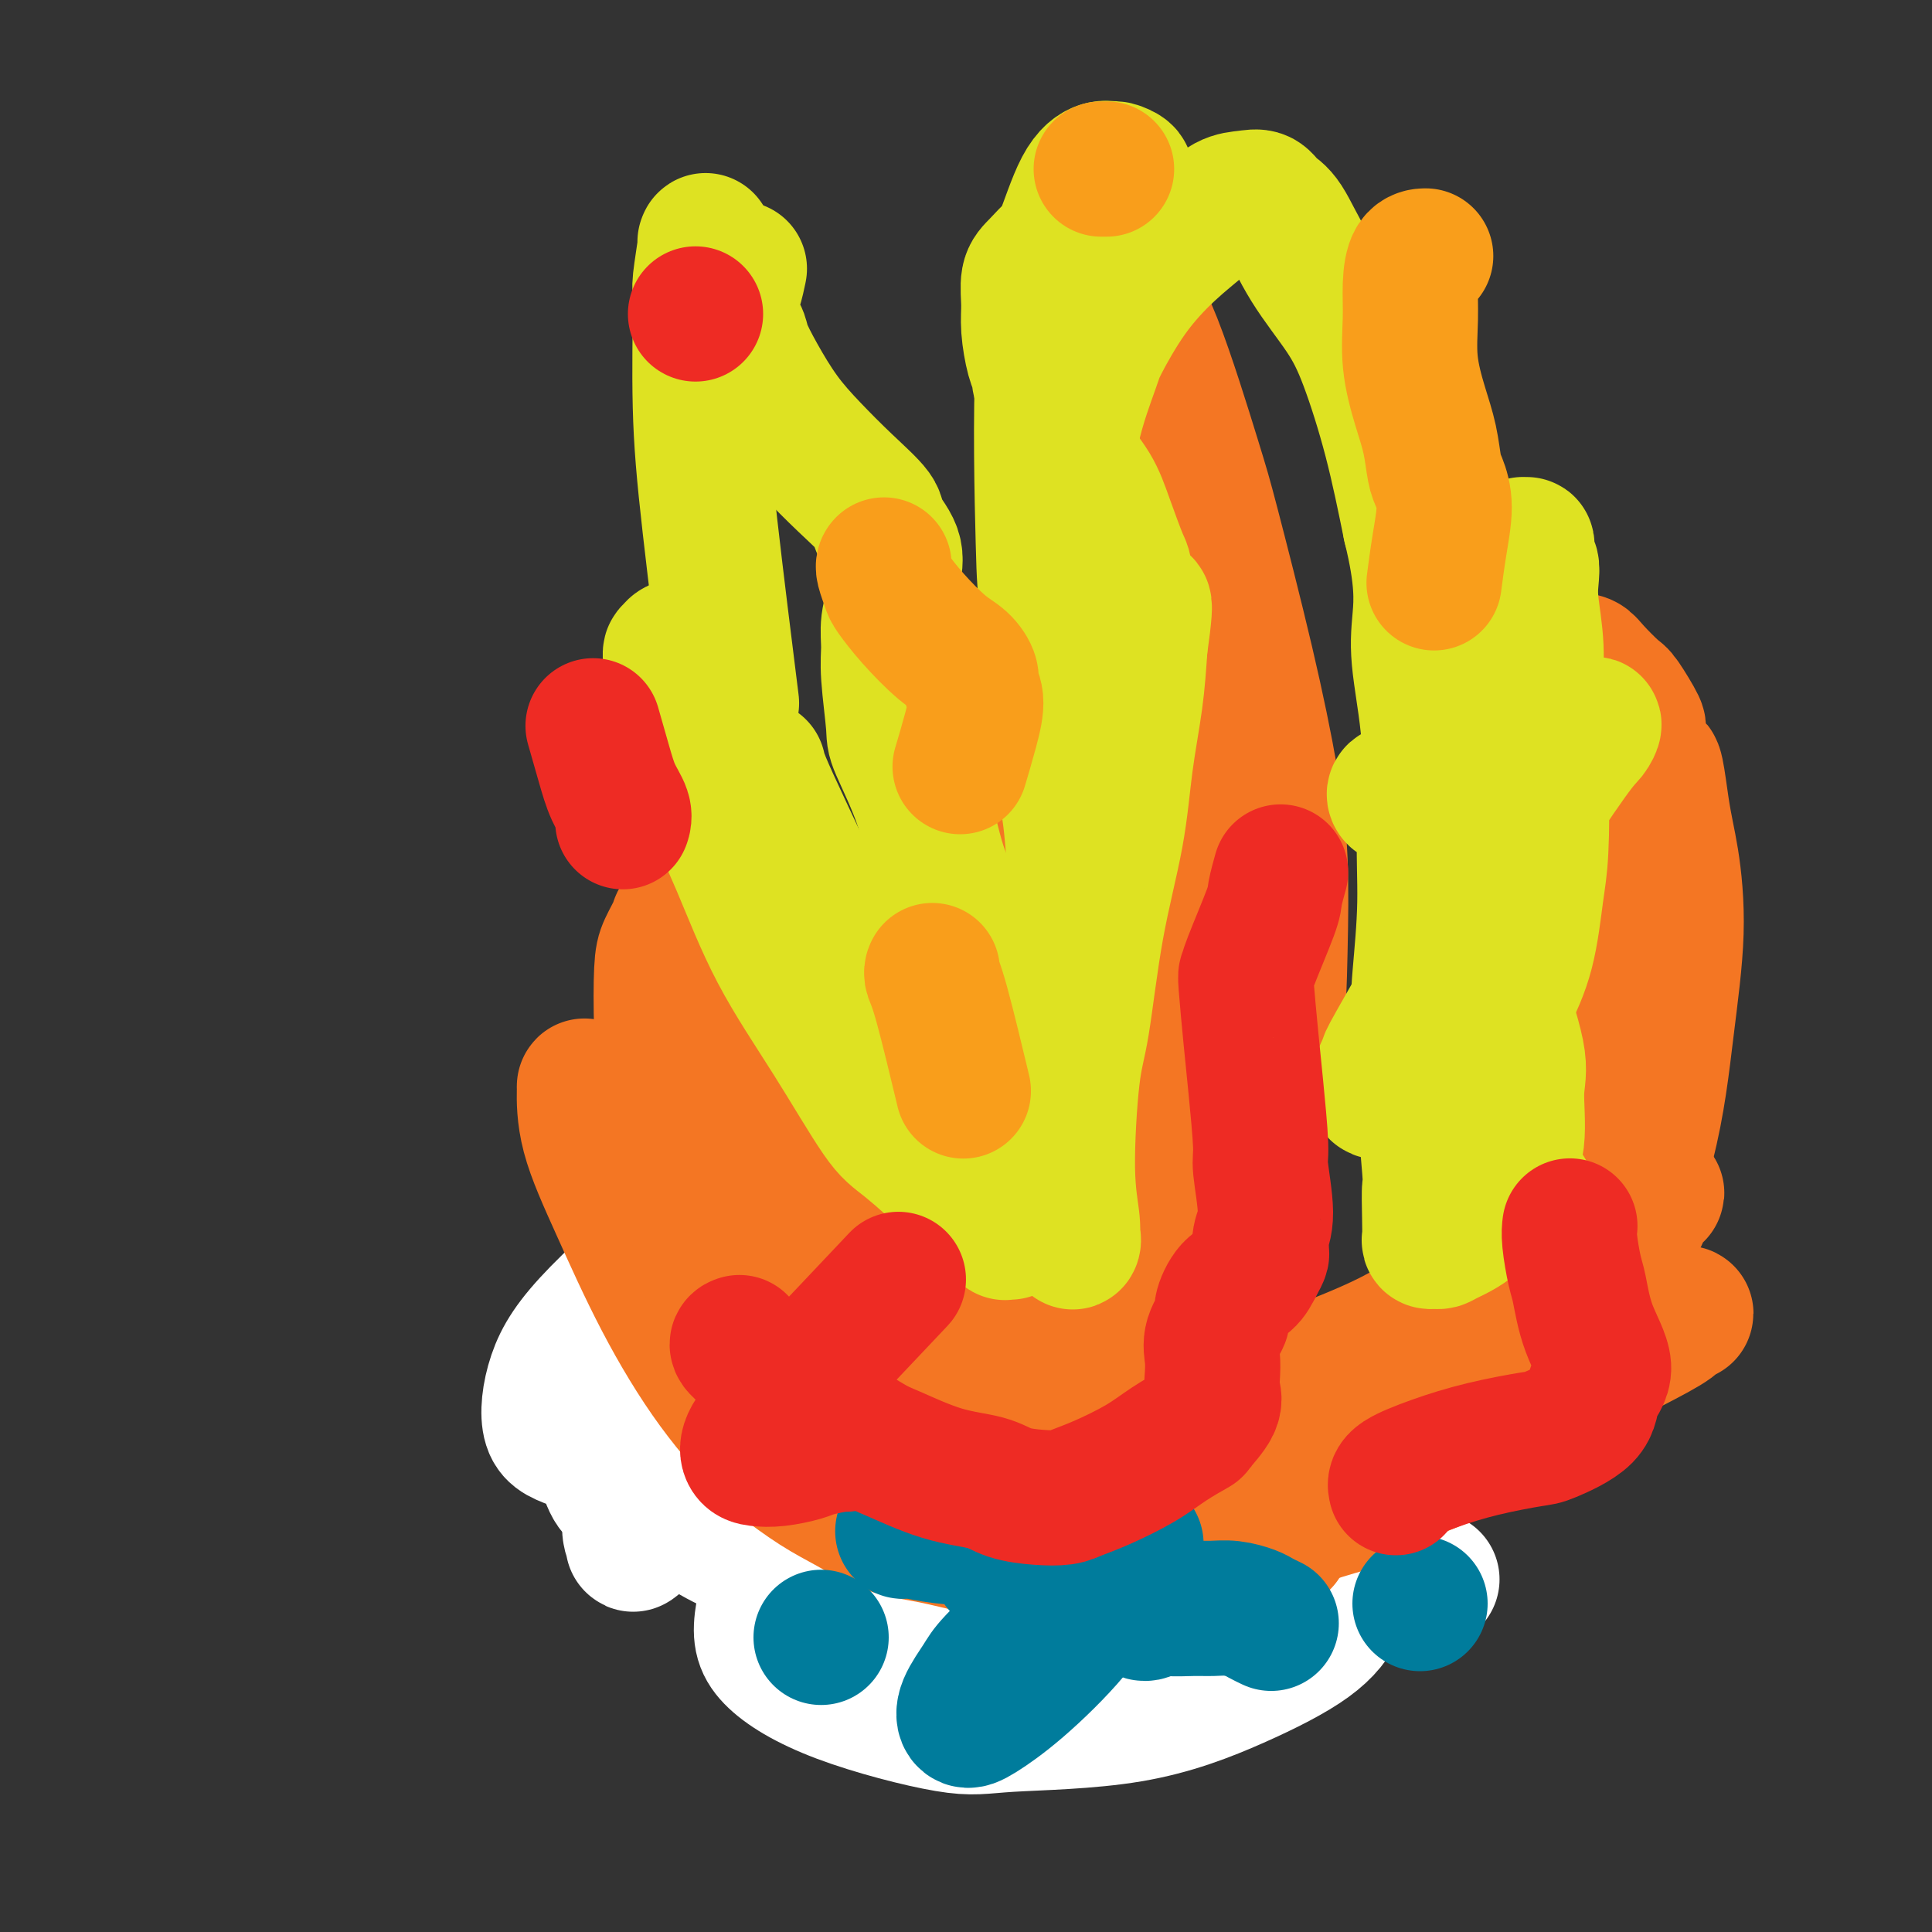<svg viewBox='0 0 400 400' version='1.1' xmlns='http://www.w3.org/2000/svg' xmlns:xlink='http://www.w3.org/1999/xlink'><rect x="0" y="0" width="400" height="400" fill="#333333" stroke="none"/><g fill='none' stroke='#3D5C18' stroke-width='28' stroke-linecap='round' stroke-linejoin='round'><path d='M164,237c0.005,0.002 0.010,0.003 0,0c-0.010,-0.003 -0.033,-0.011 0,0c0.033,0.011 0.124,0.041 0,0c-0.124,-0.041 -0.464,-0.151 -1,0c-0.536,0.151 -1.269,0.565 -2,2c-0.731,1.435 -1.461,3.890 -2,7c-0.539,3.110 -0.887,6.875 -1,11c-0.113,4.125 0.009,8.611 0,11c-0.009,2.389 -0.150,2.680 0,5c0.150,2.320 0.589,6.669 1,10c0.411,3.331 0.793,5.645 2,8c1.207,2.355 3.241,4.752 5,7c1.759,2.248 3.245,4.346 5,6c1.755,1.654 3.780,2.863 6,4c2.220,1.137 4.636,2.202 6,3c1.364,0.798 1.674,1.328 3,2c1.326,0.672 3.666,1.485 6,2c2.334,0.515 4.663,0.730 7,1c2.337,0.270 4.683,0.594 7,1c2.317,0.406 4.605,0.894 7,1c2.395,0.106 4.895,-0.169 7,0c2.105,0.169 3.813,0.781 6,1c2.187,0.219 4.854,0.045 6,0c1.146,-0.045 0.772,0.040 2,0c1.228,-0.040 4.059,-0.203 6,0c1.941,0.203 2.992,0.773 4,1c1.008,0.227 1.971,0.112 3,0c1.029,-0.112 2.123,-0.223 3,0c0.877,0.223 1.536,0.778 2,1c0.464,0.222 0.732,0.111 1,0'/><path d='M253,321c9.415,0.925 2.454,0.237 0,0c-2.454,-0.237 -0.399,-0.022 0,0c0.399,0.022 -0.856,-0.150 -2,0c-1.144,0.150 -2.176,0.621 -4,1c-1.824,0.379 -4.438,0.668 -6,1c-1.562,0.332 -2.071,0.709 -3,1c-0.929,0.291 -2.279,0.495 -7,0c-4.721,-0.495 -12.815,-1.690 -16,-2c-3.185,-0.310 -1.463,0.266 -2,0c-0.537,-0.266 -3.335,-1.374 -5,-2c-1.665,-0.626 -2.198,-0.770 -3,-1c-0.802,-0.230 -1.875,-0.546 -3,-1c-1.125,-0.454 -2.303,-1.045 -3,-1c-0.697,0.045 -0.913,0.727 -1,1c-0.087,0.273 -0.043,0.136 0,0'/></g>
<g fill='none' stroke='#FFFFFF' stroke-width='28' stroke-linecap='round' stroke-linejoin='round'><path d='M199,269c-1.982,1.214 -3.964,2.428 -6,7c-2.036,4.572 -4.127,12.501 -4,21c0.127,8.499 2.473,17.568 5,26c2.527,8.432 5.234,16.226 7,20c1.766,3.774 2.591,3.526 4,4c1.409,0.474 3.403,1.669 7,-1c3.597,-2.669 8.798,-9.201 14,-17c5.202,-7.799 10.407,-16.866 14,-25c3.593,-8.134 5.576,-15.336 6,-23c0.424,-7.664 -0.711,-15.790 -2,-21c-1.289,-5.210 -2.734,-7.505 -4,-9c-1.266,-1.495 -2.354,-2.192 -5,-4c-2.646,-1.808 -6.852,-4.728 -11,-6c-4.148,-1.272 -8.240,-0.898 -15,1c-6.760,1.898 -16.188,5.319 -25,10c-8.812,4.681 -17.008,10.624 -24,18c-6.992,7.376 -12.779,16.187 -16,21c-3.221,4.813 -3.875,5.628 -6,9c-2.125,3.372 -5.723,9.300 -7,13c-1.277,3.700 -0.235,5.171 0,6c0.235,0.829 -0.338,1.015 1,0c1.338,-1.015 4.586,-3.232 10,-8c5.414,-4.768 12.995,-12.087 20,-21c7.005,-8.913 13.434,-19.420 17,-25c3.566,-5.580 4.268,-6.233 7,-11c2.732,-4.767 7.495,-13.648 10,-20c2.505,-6.352 2.753,-10.176 3,-14'/><path d='M199,220c2.013,-6.394 0.544,-5.379 0,-5c-0.544,0.379 -0.165,0.123 -3,0c-2.835,-0.123 -8.885,-0.114 -17,5c-8.115,5.114 -18.297,15.331 -24,21c-5.703,5.669 -6.929,6.789 -11,12c-4.071,5.211 -10.987,14.513 -15,22c-4.013,7.487 -5.122,13.158 -5,19c0.122,5.842 1.476,11.856 3,14c1.524,2.144 3.217,0.418 5,0c1.783,-0.418 3.655,0.472 10,-4c6.345,-4.472 17.164,-14.305 23,-20c5.836,-5.695 6.688,-7.252 11,-13c4.312,-5.748 12.085,-15.686 17,-24c4.915,-8.314 6.973,-15.003 8,-20c1.027,-4.997 1.023,-8.302 1,-10c-0.023,-1.698 -0.066,-1.789 -3,-1c-2.934,0.789 -8.761,2.456 -17,8c-8.239,5.544 -18.890,14.963 -25,20c-6.110,5.037 -7.678,5.693 -13,10c-5.322,4.307 -14.400,12.267 -20,18c-5.600,5.733 -7.724,9.240 -9,13c-1.276,3.760 -1.704,7.775 -1,10c0.704,2.225 2.539,2.662 6,4c3.461,1.338 8.547,3.576 17,4c8.453,0.424 20.273,-0.968 27,-2c6.727,-1.032 8.361,-1.705 15,-6c6.639,-4.295 18.282,-12.212 26,-19c7.718,-6.788 11.512,-12.448 14,-18c2.488,-5.552 3.670,-10.995 4,-15c0.330,-4.005 -0.191,-6.573 -2,-8c-1.809,-1.427 -4.904,-1.714 -8,-2'/><path d='M213,233c-5.175,0.335 -14.112,2.172 -20,4c-5.888,1.828 -8.725,3.646 -15,8c-6.275,4.354 -15.987,11.242 -23,18c-7.013,6.758 -11.329,13.385 -14,20c-2.671,6.615 -3.699,13.217 -4,18c-0.301,4.783 0.125,7.747 3,11c2.875,3.253 8.200,6.796 14,9c5.800,2.204 12.075,3.070 21,3c8.925,-0.070 20.499,-1.075 27,-2c6.501,-0.925 7.929,-1.769 14,-4c6.071,-2.231 16.784,-5.849 24,-10c7.216,-4.151 10.934,-8.833 14,-13c3.066,-4.167 5.479,-7.817 6,-10c0.521,-2.183 -0.849,-2.900 -2,-4c-1.151,-1.100 -2.081,-2.583 -9,-2c-6.919,0.583 -19.826,3.231 -27,5c-7.174,1.769 -8.613,2.658 -15,6c-6.387,3.342 -17.721,9.136 -26,14c-8.279,4.864 -13.503,8.796 -17,14c-3.497,5.204 -5.267,11.678 -6,16c-0.733,4.322 -0.430,6.490 2,9c2.430,2.510 6.985,5.360 14,8c7.015,2.640 16.490,5.069 22,6c5.510,0.931 7.056,0.365 13,0c5.944,-0.365 16.287,-0.529 25,-2c8.713,-1.471 15.797,-4.250 22,-7c6.203,-2.750 11.524,-5.472 15,-8c3.476,-2.528 5.107,-4.863 6,-7c0.893,-2.137 1.048,-4.075 -1,-6c-2.048,-1.925 -6.299,-3.836 -10,-5c-3.701,-1.164 -6.850,-1.582 -10,-2'/><path d='M256,320c-7.011,-1.922 -14.540,-3.227 -22,-4c-7.460,-0.773 -14.853,-1.014 -21,-1c-6.147,0.014 -11.050,0.282 -15,1c-3.950,0.718 -6.948,1.886 -9,3c-2.052,1.114 -3.158,2.176 -4,3c-0.842,0.824 -1.421,1.412 -1,2c0.421,0.588 1.844,1.177 3,2c1.156,0.823 2.047,1.881 15,2c12.953,0.119 37.967,-0.700 51,-1c13.033,-0.300 14.086,-0.081 20,0c5.914,0.081 16.690,0.023 21,0c4.310,-0.023 2.155,-0.012 0,0'/></g>
<g fill='none' stroke='#F47623' stroke-width='28' stroke-linecap='round' stroke-linejoin='round'><path d='M121,225c0.001,-0.019 0.002,-0.038 0,0c-0.002,0.038 -0.007,0.132 0,0c0.007,-0.132 0.026,-0.491 0,1c-0.026,1.491 -0.099,4.833 1,9c1.099,4.167 3.368,9.158 6,15c2.632,5.842 5.626,12.534 9,19c3.374,6.466 7.127,12.707 11,18c3.873,5.293 7.866,9.638 10,12c2.134,2.362 2.408,2.740 4,4c1.592,1.260 4.503,3.403 7,5c2.497,1.597 4.580,2.648 7,4c2.420,1.352 5.179,3.003 8,4c2.821,0.997 5.706,1.339 9,2c3.294,0.661 6.996,1.641 9,2c2.004,0.359 2.308,0.096 4,0c1.692,-0.096 4.772,-0.026 7,0c2.228,0.026 3.605,0.007 5,0c1.395,-0.007 2.809,-0.002 4,0c1.191,0.002 2.159,0.001 3,0c0.841,-0.001 1.554,-0.002 2,0c0.446,0.002 0.626,0.008 1,0c0.374,-0.008 0.943,-0.030 1,0c0.057,0.030 -0.399,0.113 -1,0c-0.601,-0.113 -1.347,-0.422 -3,-1c-1.653,-0.578 -4.214,-1.425 -6,-2c-1.786,-0.575 -2.796,-0.879 -5,-2c-2.204,-1.121 -5.602,-3.061 -9,-5'/><path d='M205,310c-5.274,-2.819 -6.960,-4.867 -10,-7c-3.040,-2.133 -7.433,-4.350 -11,-7c-3.567,-2.650 -6.308,-5.734 -9,-9c-2.692,-3.266 -5.334,-6.715 -8,-10c-2.666,-3.285 -5.357,-6.406 -7,-8c-1.643,-1.594 -2.237,-1.659 -4,-3c-1.763,-1.341 -4.696,-3.956 -7,-6c-2.304,-2.044 -3.979,-3.517 -5,-4c-1.021,-0.483 -1.388,0.024 -2,0c-0.612,-0.024 -1.470,-0.579 -1,0c0.470,0.579 2.267,2.290 4,4c1.733,1.710 3.402,3.417 6,6c2.598,2.583 6.127,6.040 10,10c3.873,3.960 8.091,8.421 12,12c3.909,3.579 7.509,6.276 12,9c4.491,2.724 9.872,5.476 15,8c5.128,2.524 10.002,4.819 13,6c2.998,1.181 4.118,1.247 7,2c2.882,0.753 7.525,2.193 12,3c4.475,0.807 8.781,0.980 13,1c4.219,0.020 8.351,-0.114 11,0c2.649,0.114 3.816,0.475 6,0c2.184,-0.475 5.385,-1.787 9,-3c3.615,-1.213 7.643,-2.329 10,-3c2.357,-0.671 3.043,-0.898 5,-2c1.957,-1.102 5.184,-3.079 8,-5c2.816,-1.921 5.220,-3.786 8,-6c2.780,-2.214 5.937,-4.775 9,-8c3.063,-3.225 6.031,-7.112 9,-11'/><path d='M320,279c6.498,-6.451 5.742,-7.580 7,-10c1.258,-2.420 4.528,-6.131 6,-8c1.472,-1.869 1.144,-1.896 2,-3c0.856,-1.104 2.894,-3.287 4,-5c1.106,-1.713 1.279,-2.958 2,-4c0.721,-1.042 1.990,-1.882 2,-2c0.010,-0.118 -1.239,0.486 -2,1c-0.761,0.514 -1.035,0.938 -3,2c-1.965,1.062 -5.621,2.764 -10,5c-4.379,2.236 -9.481,5.008 -15,8c-5.519,2.992 -11.457,6.205 -17,10c-5.543,3.795 -10.693,8.172 -16,12c-5.307,3.828 -10.772,7.107 -16,10c-5.228,2.893 -10.221,5.399 -13,7c-2.779,1.601 -3.346,2.298 -6,3c-2.654,0.702 -7.397,1.410 -11,2c-3.603,0.590 -6.067,1.060 -9,1c-2.933,-0.060 -6.335,-0.652 -8,-1c-1.665,-0.348 -1.591,-0.453 -3,-1c-1.409,-0.547 -4.299,-1.536 -6,-2c-1.701,-0.464 -2.214,-0.402 -4,-1c-1.786,-0.598 -4.847,-1.855 -7,-3c-2.153,-1.145 -3.399,-2.176 -5,-3c-1.601,-0.824 -3.556,-1.441 -5,-2c-1.444,-0.559 -2.376,-1.061 -3,-1c-0.624,0.061 -0.941,0.687 -1,1c-0.059,0.313 0.138,0.315 2,1c1.862,0.685 5.389,2.053 8,3c2.611,0.947 4.305,1.474 6,2'/><path d='M199,301c4.629,1.793 8.702,2.776 14,4c5.298,1.224 11.822,2.690 18,4c6.178,1.310 12.011,2.465 18,3c5.989,0.535 12.136,0.451 17,0c4.864,-0.451 8.445,-1.268 14,-3c5.555,-1.732 13.083,-4.378 17,-6c3.917,-1.622 4.224,-2.218 7,-4c2.776,-1.782 8.023,-4.748 12,-7c3.977,-2.252 6.685,-3.791 10,-6c3.315,-2.209 7.236,-5.089 10,-7c2.764,-1.911 4.369,-2.853 6,-4c1.631,-1.147 3.286,-2.499 4,-3c0.714,-0.501 0.487,-0.151 1,0c0.513,0.151 1.767,0.102 2,0c0.233,-0.102 -0.553,-0.259 -1,0c-0.447,0.259 -0.554,0.932 -2,2c-1.446,1.068 -4.232,2.531 -9,5c-4.768,2.469 -11.519,5.945 -15,8c-3.481,2.055 -3.691,2.688 -7,4c-3.309,1.312 -9.717,3.304 -15,5c-5.283,1.696 -9.441,3.096 -14,4c-4.559,0.904 -9.518,1.311 -14,2c-4.482,0.689 -8.487,1.660 -12,2c-3.513,0.340 -6.535,0.050 -11,0c-4.465,-0.050 -10.373,0.141 -14,0c-3.627,-0.141 -4.975,-0.615 -7,-1c-2.025,-0.385 -4.728,-0.680 -7,-1c-2.272,-0.320 -4.112,-0.663 -6,-1c-1.888,-0.337 -3.825,-0.668 -5,-1c-1.175,-0.332 -1.587,-0.666 -2,-1'/><path d='M208,299c-4.574,-0.845 -2.509,-0.458 -2,-1c0.509,-0.542 -0.536,-2.014 -1,-3c-0.464,-0.986 -0.345,-1.487 0,-3c0.345,-1.513 0.915,-4.036 2,-8c1.085,-3.964 2.683,-9.367 3,-11c0.317,-1.633 -0.648,0.504 2,-6c2.648,-6.504 8.909,-21.648 12,-31c3.091,-9.352 3.010,-12.911 4,-17c0.990,-4.089 3.050,-8.708 4,-13c0.950,-4.292 0.791,-8.258 1,-12c0.209,-3.742 0.785,-7.260 1,-9c0.215,-1.740 0.069,-1.700 0,-4c-0.069,-2.300 -0.060,-6.938 0,-9c0.060,-2.062 0.172,-1.549 0,-2c-0.172,-0.451 -0.628,-1.868 -1,-3c-0.372,-1.132 -0.659,-1.980 -1,-3c-0.341,-1.020 -0.735,-2.213 -1,-4c-0.265,-1.787 -0.400,-4.168 -1,-7c-0.600,-2.832 -1.664,-6.115 -2,-8c-0.336,-1.885 0.057,-2.373 0,-4c-0.057,-1.627 -0.562,-4.394 -1,-7c-0.438,-2.606 -0.808,-5.050 -1,-7c-0.192,-1.950 -0.206,-3.405 0,-5c0.206,-1.595 0.633,-3.331 1,-5c0.367,-1.669 0.673,-3.273 1,-4c0.327,-0.727 0.676,-0.579 1,-1c0.324,-0.421 0.623,-1.412 1,-2c0.377,-0.588 0.832,-0.774 1,-1c0.168,-0.226 0.048,-0.493 0,1c-0.048,1.493 -0.024,4.747 0,8'/><path d='M231,118c-0.198,5.087 -1.191,13.804 -3,23c-1.809,9.196 -4.432,18.871 -6,24c-1.568,5.129 -2.079,5.713 -3,10c-0.921,4.287 -2.251,12.277 -3,19c-0.749,6.723 -0.917,12.180 -1,16c-0.083,3.820 -0.080,6.003 0,9c0.080,2.997 0.236,6.807 2,14c1.764,7.193 5.136,17.767 7,23c1.864,5.233 2.219,5.124 4,8c1.781,2.876 4.989,8.738 7,12c2.011,3.262 2.827,3.925 4,6c1.173,2.075 2.703,5.561 4,8c1.297,2.439 2.359,3.831 3,5c0.641,1.169 0.860,2.116 1,3c0.140,0.884 0.201,1.707 0,2c-0.201,0.293 -0.665,0.056 -1,0c-0.335,-0.056 -0.541,0.068 -1,0c-0.459,-0.068 -1.169,-0.330 -3,-2c-1.831,-1.670 -4.782,-4.750 -7,-9c-2.218,-4.250 -3.704,-9.671 -5,-17c-1.296,-7.329 -2.404,-16.564 -3,-26c-0.596,-9.436 -0.682,-19.071 -1,-29c-0.318,-9.929 -0.870,-20.153 -1,-26c-0.130,-5.847 0.160,-7.319 0,-12c-0.160,-4.681 -0.772,-12.572 -1,-19c-0.228,-6.428 -0.071,-11.392 0,-16c0.071,-4.608 0.058,-8.859 0,-13c-0.058,-4.141 -0.160,-8.172 0,-11c0.160,-2.828 0.581,-4.454 1,-6c0.419,-1.546 0.834,-3.013 1,-4c0.166,-0.987 0.083,-1.493 0,-2'/><path d='M226,108c-0.142,-22.249 0.003,-8.871 0,-5c-0.003,3.871 -0.156,-1.765 0,-5c0.156,-3.235 0.620,-4.069 1,-7c0.380,-2.931 0.676,-7.960 1,-12c0.324,-4.040 0.674,-7.090 1,-10c0.326,-2.910 0.627,-5.681 1,-7c0.373,-1.319 0.819,-1.185 1,-2c0.181,-0.815 0.097,-2.578 0,-3c-0.097,-0.422 -0.206,0.497 0,1c0.206,0.503 0.729,0.590 2,2c1.271,1.410 3.292,4.142 6,11c2.708,6.858 6.102,17.844 8,24c1.898,6.156 2.299,7.484 4,14c1.701,6.516 4.703,18.219 7,28c2.297,9.781 3.889,17.640 5,24c1.111,6.360 1.742,11.222 2,17c0.258,5.778 0.145,12.471 0,19c-0.145,6.529 -0.322,12.895 -1,19c-0.678,6.105 -1.859,11.948 -3,17c-1.141,5.052 -2.244,9.312 -3,12c-0.756,2.688 -1.167,3.804 -2,6c-0.833,2.196 -2.089,5.473 -3,9c-0.911,3.527 -1.478,7.306 -2,10c-0.522,2.694 -0.999,4.305 -1,7c-0.001,2.695 0.474,6.475 1,10c0.526,3.525 1.104,6.793 2,10c0.896,3.207 2.110,6.351 3,8c0.890,1.649 1.455,1.803 2,3c0.545,1.197 1.070,3.438 2,5c0.930,1.562 2.266,2.446 3,3c0.734,0.554 0.867,0.777 1,1'/><path d='M264,317c2.042,3.429 1.648,2.002 1,1c-0.648,-1.002 -1.549,-1.579 -2,-2c-0.451,-0.421 -0.450,-0.684 -2,-2c-1.550,-1.316 -4.650,-3.684 -8,-8c-3.350,-4.316 -6.951,-10.581 -10,-16c-3.049,-5.419 -5.545,-9.992 -8,-21c-2.455,-11.008 -4.868,-28.450 -6,-37c-1.132,-8.550 -0.983,-8.207 0,-14c0.983,-5.793 2.799,-17.724 4,-24c1.201,-6.276 1.789,-6.899 3,-11c1.211,-4.101 3.047,-11.680 5,-17c1.953,-5.320 4.022,-8.383 6,-12c1.978,-3.617 3.865,-7.790 5,-11c1.135,-3.210 1.519,-5.459 2,-7c0.481,-1.541 1.059,-2.375 1,-3c-0.059,-0.625 -0.756,-1.043 -1,-1c-0.244,0.043 -0.037,0.545 0,1c0.037,0.455 -0.096,0.863 -1,3c-0.904,2.137 -2.579,6.003 -4,11c-1.421,4.997 -2.589,11.124 -4,19c-1.411,7.876 -3.063,17.502 -4,27c-0.937,9.498 -1.157,18.870 -2,29c-0.843,10.130 -2.310,21.020 -3,27c-0.690,5.980 -0.605,7.050 -1,11c-0.395,3.950 -1.271,10.782 -2,16c-0.729,5.218 -1.311,8.824 -3,12c-1.689,3.176 -4.484,5.924 -6,7c-1.516,1.076 -1.754,0.482 -3,1c-1.246,0.518 -3.499,2.148 -6,3c-2.501,0.852 -5.251,0.926 -8,1'/><path d='M207,300c-3.296,0.743 -3.036,0.100 -5,0c-1.964,-0.100 -6.151,0.343 -10,0c-3.849,-0.343 -7.358,-1.474 -11,-3c-3.642,-1.526 -7.416,-3.449 -11,-6c-3.584,-2.551 -6.976,-5.730 -10,-10c-3.024,-4.270 -5.678,-9.632 -8,-14c-2.322,-4.368 -4.310,-7.742 -6,-12c-1.690,-4.258 -3.080,-9.401 -4,-12c-0.920,-2.599 -1.368,-2.654 -2,-5c-0.632,-2.346 -1.448,-6.982 -2,-10c-0.552,-3.018 -0.841,-4.419 -1,-6c-0.159,-1.581 -0.188,-3.344 0,-4c0.188,-0.656 0.595,-0.206 1,0c0.405,0.206 0.810,0.168 1,0c0.190,-0.168 0.164,-0.467 2,0c1.836,0.467 5.533,1.700 10,4c4.467,2.300 9.704,5.669 15,9c5.296,3.331 10.651,6.625 16,10c5.349,3.375 10.691,6.832 15,10c4.309,3.168 7.585,6.047 10,9c2.415,2.953 3.967,5.979 5,8c1.033,2.021 1.545,3.037 2,5c0.455,1.963 0.853,4.871 1,8c0.147,3.129 0.044,6.477 0,10c-0.044,3.523 -0.029,7.220 0,10c0.029,2.780 0.071,4.644 0,7c-0.071,2.356 -0.254,5.206 0,7c0.254,1.794 0.944,2.532 1,3c0.056,0.468 -0.523,0.664 0,1c0.523,0.336 2.150,0.810 4,1c1.850,0.190 3.925,0.095 6,0'/><path d='M226,320c2.971,0.633 4.897,-0.286 7,-1c2.103,-0.714 4.383,-1.224 6,-2c1.617,-0.776 2.570,-1.818 3,-3c0.430,-1.182 0.336,-2.505 0,-4c-0.336,-1.495 -0.915,-3.160 -1,-4c-0.085,-0.840 0.324,-0.853 -1,-2c-1.324,-1.147 -4.380,-3.429 -7,-5c-2.620,-1.571 -4.805,-2.431 -7,-3c-2.195,-0.569 -4.399,-0.846 -6,-1c-1.601,-0.154 -2.598,-0.183 -3,0c-0.402,0.183 -0.207,0.579 0,1c0.207,0.421 0.428,0.867 1,1c0.572,0.133 1.496,-0.046 4,0c2.504,0.046 6.587,0.316 13,-1c6.413,-1.316 15.154,-4.217 23,-7c7.846,-2.783 14.795,-5.447 21,-8c6.205,-2.553 11.666,-4.993 19,-10c7.334,-5.007 16.539,-12.579 21,-17c4.461,-4.421 4.176,-5.691 5,-7c0.824,-1.309 2.757,-2.658 5,-7c2.243,-4.342 4.797,-11.677 7,-18c2.203,-6.323 4.054,-11.632 5,-17c0.946,-5.368 0.985,-10.794 1,-16c0.015,-5.206 0.005,-10.194 0,-14c-0.005,-3.806 -0.006,-6.432 0,-8c0.006,-1.568 0.018,-2.078 0,-3c-0.018,-0.922 -0.067,-2.258 0,-3c0.067,-0.742 0.249,-0.892 0,-1c-0.249,-0.108 -0.928,-0.174 -1,0c-0.072,0.174 0.464,0.587 1,1'/><path d='M342,161c0.509,-5.937 1.281,1.220 2,6c0.719,4.780 1.385,7.184 2,11c0.615,3.816 1.178,9.043 1,15c-0.178,5.957 -1.098,12.643 -2,20c-0.902,7.357 -1.785,15.384 -4,24c-2.215,8.616 -5.763,17.822 -8,23c-2.237,5.178 -3.165,6.329 -5,10c-1.835,3.671 -4.578,9.861 -7,14c-2.422,4.139 -4.524,6.227 -6,7c-1.476,0.773 -2.328,0.229 -3,0c-0.672,-0.229 -1.166,-0.145 -1,-3c0.166,-2.855 0.992,-8.649 3,-17c2.008,-8.351 5.199,-19.258 7,-25c1.801,-5.742 2.211,-6.317 4,-12c1.789,-5.683 4.958,-16.473 7,-25c2.042,-8.527 2.956,-14.792 4,-21c1.044,-6.208 2.217,-12.361 3,-17c0.783,-4.639 1.176,-7.765 1,-11c-0.176,-3.235 -0.922,-6.579 -1,-8c-0.078,-1.421 0.513,-0.920 0,-2c-0.513,-1.080 -2.130,-3.741 -3,-5c-0.870,-1.259 -0.993,-1.117 -2,-2c-1.007,-0.883 -2.899,-2.791 -4,-4c-1.101,-1.209 -1.413,-1.720 -2,-2c-0.587,-0.280 -1.450,-0.329 -2,0c-0.550,0.329 -0.788,1.036 -1,2c-0.212,0.964 -0.397,2.186 0,7c0.397,4.814 1.376,13.219 2,18c0.624,4.781 0.893,5.937 2,11c1.107,5.063 3.054,14.031 5,23'/><path d='M334,198c1.601,11.837 1.103,15.429 1,19c-0.103,3.571 0.189,7.120 0,11c-0.189,3.880 -0.860,8.092 -3,13c-2.140,4.908 -5.750,10.511 -10,17c-4.250,6.489 -9.140,13.864 -12,18c-2.860,4.136 -3.691,5.034 -7,8c-3.309,2.966 -9.094,8.000 -14,12c-4.906,4.000 -8.931,6.966 -13,9c-4.069,2.034 -8.183,3.137 -12,4c-3.817,0.863 -7.339,1.486 -10,2c-2.661,0.514 -4.462,0.919 -6,1c-1.538,0.081 -2.812,-0.163 -6,-1c-3.188,-0.837 -8.290,-2.266 -11,-3c-2.710,-0.734 -3.029,-0.772 -6,-2c-2.971,-1.228 -8.594,-3.647 -14,-6c-5.406,-2.353 -10.595,-4.641 -16,-7c-5.405,-2.359 -11.027,-4.791 -16,-8c-4.973,-3.209 -9.296,-7.196 -13,-10c-3.704,-2.804 -6.789,-4.427 -10,-7c-3.211,-2.573 -6.549,-6.097 -8,-8c-1.451,-1.903 -1.016,-2.186 -2,-4c-0.984,-1.814 -3.386,-5.159 -5,-10c-1.614,-4.841 -2.439,-11.178 -3,-17c-0.561,-5.822 -0.858,-11.130 -1,-16c-0.142,-4.870 -0.130,-9.304 0,-12c0.130,-2.696 0.377,-3.654 1,-5c0.623,-1.346 1.623,-3.079 2,-4c0.377,-0.921 0.132,-1.030 1,-2c0.868,-0.970 2.849,-2.800 4,-4c1.151,-1.200 1.472,-1.772 2,-3c0.528,-1.228 1.264,-3.114 2,-5'/><path d='M149,178c2.117,-4.597 1.409,-4.591 1,-5c-0.409,-0.409 -0.518,-1.234 -1,-3c-0.482,-1.766 -1.338,-4.474 -2,-6c-0.662,-1.526 -1.131,-1.870 -2,-3c-0.869,-1.130 -2.139,-3.048 -3,-5c-0.861,-1.952 -1.312,-3.940 -2,-5c-0.688,-1.060 -1.611,-1.193 -2,-2c-0.389,-0.807 -0.244,-2.288 0,-3c0.244,-0.712 0.586,-0.654 1,0c0.414,0.654 0.899,1.906 2,6c1.101,4.094 2.817,11.032 4,18c1.183,6.968 1.834,13.966 3,22c1.166,8.034 2.848,17.103 4,22c1.152,4.897 1.775,5.622 3,10c1.225,4.378 3.053,12.410 5,19c1.947,6.590 4.015,11.738 7,17c2.985,5.262 6.889,10.640 10,15c3.111,4.360 5.430,7.703 8,10c2.570,2.297 5.393,3.547 8,4c2.607,0.453 5.000,0.110 6,0c1.000,-0.110 0.608,0.012 1,0c0.392,-0.012 1.569,-0.158 2,0c0.431,0.158 0.116,0.619 0,1c-0.116,0.381 -0.033,0.680 0,1c0.033,0.320 0.017,0.660 0,1'/><path d='M202,292c0.000,0.500 0.000,0.250 0,0'/></g>
<g fill='none' stroke='#DEE222' stroke-width='28' stroke-linecap='round' stroke-linejoin='round'><path d='M157,159c0.001,0.003 0.001,0.006 0,0c-0.001,-0.006 -0.004,-0.020 0,0c0.004,0.020 0.014,0.073 0,0c-0.014,-0.073 -0.052,-0.274 0,0c0.052,0.274 0.195,1.022 1,3c0.805,1.978 2.272,5.186 5,11c2.728,5.814 6.718,14.233 9,19c2.282,4.767 2.856,5.882 5,10c2.144,4.118 5.858,11.238 9,17c3.142,5.762 5.711,10.164 8,14c2.289,3.836 4.297,7.105 6,10c1.703,2.895 3.101,5.417 4,7c0.899,1.583 1.299,2.229 2,3c0.701,0.771 1.704,1.668 2,2c0.296,0.332 -0.114,0.099 0,0c0.114,-0.099 0.753,-0.065 1,0c0.247,0.065 0.103,0.162 0,0c-0.103,-0.162 -0.165,-0.582 -1,-1c-0.835,-0.418 -2.445,-0.834 -4,-2c-1.555,-1.166 -3.057,-3.083 -6,-6c-2.943,-2.917 -7.327,-6.836 -10,-9c-2.673,-2.164 -3.634,-2.575 -6,-6c-2.366,-3.425 -6.135,-9.865 -10,-16c-3.865,-6.135 -7.824,-11.966 -11,-18c-3.176,-6.034 -5.569,-12.272 -8,-18c-2.431,-5.728 -4.900,-10.946 -7,-15c-2.100,-4.054 -3.831,-6.942 -5,-10c-1.169,-3.058 -1.776,-6.285 -2,-8c-0.224,-1.715 -0.064,-1.919 0,-3c0.064,-1.081 0.032,-3.041 0,-5'/><path d='M139,138c-0.350,-3.095 -0.224,-2.831 0,-3c0.224,-0.169 0.548,-0.771 1,-1c0.452,-0.229 1.033,-0.086 1,0c-0.033,0.086 -0.681,0.116 0,1c0.681,0.884 2.692,2.624 4,4c1.308,1.376 1.912,2.388 3,5c1.088,2.612 2.659,6.825 6,17c3.341,10.175 8.452,26.313 11,34c2.548,7.687 2.533,6.922 4,10c1.467,3.078 4.416,9.999 7,15c2.584,5.001 4.801,8.083 8,11c3.199,2.917 7.378,5.668 10,7c2.622,1.332 3.688,1.245 5,2c1.312,0.755 2.871,2.352 5,4c2.129,1.648 4.829,3.348 7,5c2.171,1.652 3.812,3.257 5,4c1.188,0.743 1.922,0.624 3,1c1.078,0.376 2.502,1.249 3,2c0.498,0.751 0.072,1.382 0,1c-0.072,-0.382 0.209,-1.776 0,-4c-0.209,-2.224 -0.908,-5.277 -1,-11c-0.092,-5.723 0.422,-14.114 1,-19c0.578,-4.886 1.219,-6.266 2,-11c0.781,-4.734 1.701,-12.821 3,-20c1.299,-7.179 2.977,-13.450 4,-19c1.023,-5.550 1.391,-10.379 2,-15c0.609,-4.621 1.460,-9.035 2,-13c0.540,-3.965 0.770,-7.483 1,-11'/><path d='M236,134c2.055,-14.679 0.193,-6.875 -1,-6c-1.193,0.875 -1.717,-5.178 -2,-8c-0.283,-2.822 -0.324,-2.414 -1,-4c-0.676,-1.586 -1.985,-5.166 -3,-8c-1.015,-2.834 -1.735,-4.923 -3,-7c-1.265,-2.077 -3.074,-4.142 -4,-6c-0.926,-1.858 -0.970,-3.508 -2,-6c-1.030,-2.492 -3.046,-5.827 -4,-8c-0.954,-2.173 -0.845,-3.184 -1,-4c-0.155,-0.816 -0.573,-1.438 -1,-3c-0.427,-1.562 -0.863,-4.063 -1,-6c-0.137,-1.937 0.026,-3.310 0,-5c-0.026,-1.690 -0.241,-3.698 0,-5c0.241,-1.302 0.938,-1.899 2,-3c1.062,-1.101 2.487,-2.705 4,-4c1.513,-1.295 3.112,-2.282 4,-3c0.888,-0.718 1.066,-1.166 2,-2c0.934,-0.834 2.624,-2.055 4,-3c1.376,-0.945 2.437,-1.615 3,-2c0.563,-0.385 0.627,-0.485 1,-1c0.373,-0.515 1.054,-1.444 1,-2c-0.054,-0.556 -0.842,-0.739 -1,-1c-0.158,-0.261 0.314,-0.600 0,-1c-0.314,-0.400 -1.414,-0.860 -2,-1c-0.586,-0.140 -0.657,0.040 -1,0c-0.343,-0.040 -0.959,-0.301 -2,0c-1.041,0.301 -2.506,1.163 -4,4c-1.494,2.837 -3.018,7.648 -4,10c-0.982,2.352 -1.424,2.243 -2,6c-0.576,3.757 -1.288,11.378 -2,19'/><path d='M216,74c-0.638,11.946 -0.234,29.312 0,38c0.234,8.688 0.296,8.700 1,14c0.704,5.300 2.049,15.888 3,24c0.951,8.112 1.509,13.747 2,19c0.491,5.253 0.917,10.122 1,13c0.083,2.878 -0.177,3.764 0,5c0.177,1.236 0.790,2.824 1,4c0.210,1.176 0.016,1.942 0,2c-0.016,0.058 0.146,-0.591 0,-2c-0.146,-1.409 -0.600,-3.579 -1,-7c-0.400,-3.421 -0.745,-8.094 -1,-11c-0.255,-2.906 -0.418,-4.045 -1,-8c-0.582,-3.955 -1.581,-10.727 -2,-18c-0.419,-7.273 -0.256,-15.048 0,-22c0.256,-6.952 0.607,-13.080 1,-19c0.393,-5.920 0.830,-11.632 2,-17c1.170,-5.368 3.074,-10.392 4,-13c0.926,-2.608 0.873,-2.800 2,-5c1.127,-2.200 3.435,-6.407 6,-10c2.565,-3.593 5.387,-6.572 8,-9c2.613,-2.428 5.017,-4.304 7,-6c1.983,-1.696 3.544,-3.210 5,-4c1.456,-0.790 2.806,-0.855 4,-1c1.194,-0.145 2.234,-0.369 3,0c0.766,0.369 1.260,1.332 2,2c0.740,0.668 1.727,1.041 3,3c1.273,1.959 2.833,5.506 5,9c2.167,3.494 4.942,6.937 7,10c2.058,3.063 3.400,5.748 5,10c1.600,4.252 3.457,10.072 5,16c1.543,5.928 2.771,11.964 4,18'/><path d='M292,109c2.656,10.725 2.296,15.537 2,19c-0.296,3.463 -0.527,5.578 0,10c0.527,4.422 1.814,11.153 2,17c0.186,5.847 -0.727,10.810 -1,16c-0.273,5.190 0.095,10.608 0,16c-0.095,5.392 -0.652,10.760 -1,15c-0.348,4.240 -0.485,7.353 0,15c0.485,7.647 1.593,19.829 2,25c0.407,5.171 0.112,3.333 0,4c-0.112,0.667 -0.041,3.839 0,6c0.041,2.161 0.052,3.310 0,4c-0.052,0.690 -0.167,0.923 0,1c0.167,0.077 0.617,0.000 1,0c0.383,-0.000 0.699,0.077 1,0c0.301,-0.077 0.587,-0.309 2,-1c1.413,-0.691 3.952,-1.841 6,-4c2.048,-2.159 3.606,-5.326 5,-8c1.394,-2.674 2.623,-4.855 3,-8c0.377,-3.145 -0.099,-7.256 0,-10c0.099,-2.744 0.771,-4.123 0,-8c-0.771,-3.877 -2.985,-10.254 -4,-14c-1.015,-3.746 -0.829,-4.861 -2,-9c-1.171,-4.139 -3.698,-11.301 -6,-16c-2.302,-4.699 -4.379,-6.935 -6,-9c-1.621,-2.065 -2.786,-3.961 -4,-5c-1.214,-1.039 -2.477,-1.223 -3,-1c-0.523,0.223 -0.305,0.854 0,1c0.305,0.146 0.698,-0.191 1,0c0.302,0.191 0.515,0.912 2,1c1.485,0.088 4.243,-0.456 7,-1'/><path d='M299,165c3.973,-0.656 8.904,-2.796 13,-5c4.096,-2.204 7.355,-4.470 10,-6c2.645,-1.530 4.676,-2.322 6,-3c1.324,-0.678 1.940,-1.242 2,-1c0.060,0.242 -0.437,1.289 -1,2c-0.563,0.711 -1.192,1.086 -4,5c-2.808,3.914 -7.794,11.368 -12,18c-4.206,6.632 -7.631,12.442 -12,20c-4.369,7.558 -9.681,16.863 -12,21c-2.319,4.137 -1.646,3.106 -2,4c-0.354,0.894 -1.736,3.712 -2,5c-0.264,1.288 0.589,1.047 1,1c0.411,-0.047 0.381,0.102 1,0c0.619,-0.102 1.888,-0.453 4,-1c2.112,-0.547 5.066,-1.289 8,-3c2.934,-1.711 5.847,-4.391 8,-7c2.153,-2.609 3.545,-5.145 5,-8c1.455,-2.855 2.974,-6.027 4,-10c1.026,-3.973 1.558,-8.747 2,-12c0.442,-3.253 0.794,-4.985 1,-9c0.206,-4.015 0.265,-10.314 0,-16c-0.265,-5.686 -0.855,-10.760 -1,-15c-0.145,-4.240 0.154,-7.644 0,-11c-0.154,-3.356 -0.759,-6.662 -1,-9c-0.241,-2.338 -0.116,-3.708 0,-5c0.116,-1.292 0.224,-2.507 0,-3c-0.224,-0.493 -0.778,-0.265 -1,-1c-0.222,-0.735 -0.111,-2.434 0,-3c0.111,-0.566 0.222,0.002 0,0c-0.222,-0.002 -0.778,-0.572 -1,0c-0.222,0.572 -0.111,2.286 0,4'/><path d='M315,117c-0.154,1.684 -0.041,3.896 0,8c0.041,4.104 0.008,10.102 0,13c-0.008,2.898 0.009,2.696 0,5c-0.009,2.304 -0.044,7.115 0,11c0.044,3.885 0.166,6.844 0,10c-0.166,3.156 -0.621,6.509 -1,11c-0.379,4.491 -0.681,10.121 -1,15c-0.319,4.879 -0.656,9.006 -1,14c-0.344,4.994 -0.694,10.855 -1,13c-0.306,2.145 -0.566,0.575 0,5c0.566,4.425 1.960,14.845 3,20c1.040,5.155 1.726,5.044 2,5c0.274,-0.044 0.137,-0.022 0,0'/><path d='M206,200c-0.009,0.009 -0.019,0.018 0,0c0.019,-0.018 0.065,-0.063 0,0c-0.065,0.063 -0.242,0.234 -1,-1c-0.758,-1.234 -2.097,-3.874 -4,-7c-1.903,-3.126 -4.370,-6.737 -6,-11c-1.630,-4.263 -2.422,-9.178 -4,-14c-1.578,-4.822 -3.940,-9.552 -5,-12c-1.060,-2.448 -0.816,-2.614 -1,-5c-0.184,-2.386 -0.796,-6.990 -1,-10c-0.204,-3.010 0.001,-4.425 0,-6c-0.001,-1.575 -0.208,-3.311 0,-5c0.208,-1.689 0.831,-3.331 1,-5c0.169,-1.669 -0.115,-3.364 0,-5c0.115,-1.636 0.630,-3.212 0,-5c-0.630,-1.788 -2.404,-3.787 -3,-5c-0.596,-1.213 -0.014,-1.638 -1,-3c-0.986,-1.362 -3.539,-3.660 -6,-6c-2.461,-2.340 -4.829,-4.723 -7,-7c-2.171,-2.277 -4.145,-4.450 -6,-7c-1.855,-2.550 -3.590,-5.479 -5,-8c-1.410,-2.521 -2.493,-4.634 -3,-6c-0.507,-1.366 -0.437,-1.985 -1,-3c-0.563,-1.015 -1.759,-2.427 -2,-4c-0.241,-1.573 0.474,-3.308 1,-5c0.526,-1.692 0.865,-3.341 1,-4c0.135,-0.659 0.068,-0.330 0,0'/><path d='M146,50c-0.000,0.000 -0.000,0.001 0,0c0.000,-0.001 0.001,-0.003 0,0c-0.001,0.003 -0.004,0.011 0,0c0.004,-0.011 0.015,-0.042 0,0c-0.015,0.042 -0.058,0.158 0,0c0.058,-0.158 0.215,-0.588 0,1c-0.215,1.588 -0.803,5.195 -1,7c-0.197,1.805 -0.003,1.810 0,6c0.003,4.190 -0.185,12.566 0,20c0.185,7.434 0.742,13.924 2,25c1.258,11.076 3.217,26.736 4,33c0.783,6.264 0.392,3.132 0,0'/></g>
<g fill='none' stroke='#007C9C' stroke-width='28' stroke-linecap='round' stroke-linejoin='round'><path d='M187,317c0.000,-0.000 0.000,-0.000 0,0c-0.000,0.000 -0.001,0.000 0,0c0.001,-0.000 0.004,-0.001 0,0c-0.004,0.001 -0.013,0.004 0,0c0.013,-0.004 0.049,-0.013 0,0c-0.049,0.013 -0.182,0.050 0,0c0.182,-0.050 0.679,-0.185 2,0c1.321,0.185 3.465,0.691 6,1c2.535,0.309 5.461,0.423 8,1c2.539,0.577 4.691,1.619 7,2c2.309,0.381 4.773,0.102 7,0c2.227,-0.102 4.215,-0.028 6,0c1.785,0.028 3.367,0.008 4,0c0.633,-0.008 0.316,-0.004 0,0'/><path d='M207,324c0.001,-0.001 0.002,-0.002 0,0c-0.002,0.002 -0.008,0.007 0,0c0.008,-0.007 0.031,-0.025 0,0c-0.031,0.025 -0.116,0.095 0,0c0.116,-0.095 0.434,-0.353 1,0c0.566,0.353 1.382,1.318 3,2c1.618,0.682 4.039,1.083 7,2c2.961,0.917 6.462,2.351 8,3c1.538,0.649 1.114,0.512 2,0c0.886,-0.512 3.084,-1.400 4,-2c0.916,-0.600 0.551,-0.912 0,-1c-0.551,-0.088 -1.287,0.046 -2,0c-0.713,-0.046 -1.403,-0.273 -4,1c-2.597,1.273 -7.100,4.048 -11,7c-3.900,2.952 -7.197,6.083 -9,8c-1.803,1.917 -2.112,2.619 -3,4c-0.888,1.381 -2.354,3.441 -3,5c-0.646,1.559 -0.474,2.618 0,3c0.474,0.382 1.248,0.088 3,-1c1.752,-1.088 4.483,-2.970 8,-6c3.517,-3.030 7.822,-7.207 11,-11c3.178,-3.793 5.231,-7.201 7,-10c1.769,-2.799 3.255,-4.990 4,-6c0.745,-1.010 0.750,-0.840 1,-1c0.250,-0.160 0.747,-0.651 1,-1c0.253,-0.349 0.262,-0.556 0,0c-0.262,0.556 -0.797,1.876 -1,3c-0.203,1.124 -0.075,2.054 0,3c0.075,0.946 0.097,1.909 0,3c-0.097,1.091 -0.313,2.312 0,3c0.313,0.688 1.157,0.844 2,1'/><path d='M236,333c0.720,2.011 2.018,0.538 3,0c0.982,-0.538 1.646,-0.141 3,0c1.354,0.141 3.398,0.027 5,0c1.602,-0.027 2.762,0.035 4,0c1.238,-0.035 2.553,-0.167 4,0c1.447,0.167 3.027,0.632 4,1c0.973,0.368 1.339,0.637 2,1c0.661,0.363 1.617,0.818 2,1c0.383,0.182 0.191,0.091 0,0'/><path d='M294,332c0.000,0.000 0.000,0.000 0,0c0.000,0.000 0.000,0.000 0,0'/><path d='M170,339c0.000,0.000 0.000,0.000 0,0c0.000,0.000 0.000,0.000 0,0c0.000,0.000 0.000,0.000 0,0'/></g>
<g fill='none' stroke='#EE2B24' stroke-width='28' stroke-linecap='round' stroke-linejoin='round'><path d='M163,296c0.000,0.000 0.000,0.000 0,0c-0.000,-0.000 -0.000,-0.000 0,0c0.000,0.000 0.000,0.000 0,0c-0.000,-0.000 -0.001,-0.000 0,0c0.001,0.000 0.005,0.001 0,0c-0.005,-0.001 -0.018,-0.002 0,0c0.018,0.002 0.067,0.007 0,0c-0.067,-0.007 -0.249,-0.026 0,0c0.249,0.026 0.929,0.097 2,0c1.071,-0.097 2.533,-0.363 4,0c1.467,0.363 2.940,1.354 4,2c1.060,0.646 1.708,0.947 2,1c0.292,0.053 0.226,-0.143 -1,0c-1.226,0.143 -3.614,0.625 -5,1c-1.386,0.375 -1.770,0.641 -3,1c-1.230,0.359 -3.304,0.809 -5,1c-1.696,0.191 -3.012,0.121 -4,0c-0.988,-0.121 -1.649,-0.295 -2,-1c-0.351,-0.705 -0.393,-1.942 1,-4c1.393,-2.058 4.221,-4.939 10,-11c5.779,-6.061 14.508,-15.303 18,-19c3.492,-3.697 1.746,-1.848 0,0'/><path d='M153,278c-0.002,0.001 -0.004,0.001 0,0c0.004,-0.001 0.014,-0.004 0,0c-0.014,0.004 -0.051,0.016 0,0c0.051,-0.016 0.191,-0.061 0,0c-0.191,0.061 -0.713,0.227 0,1c0.713,0.773 2.662,2.154 5,4c2.338,1.846 5.066,4.157 9,7c3.934,2.843 9.075,6.218 12,8c2.925,1.782 3.635,1.969 6,3c2.365,1.031 6.384,2.904 10,4c3.616,1.096 6.830,1.415 9,2c2.170,0.585 3.297,1.434 5,2c1.703,0.566 3.980,0.847 6,1c2.020,0.153 3.781,0.176 5,0c1.219,-0.176 1.897,-0.552 3,-1c1.103,-0.448 2.632,-0.968 5,-2c2.368,-1.032 5.574,-2.576 8,-4c2.426,-1.424 4.072,-2.727 6,-4c1.928,-1.273 4.138,-2.517 5,-3c0.862,-0.483 0.375,-0.204 1,-1c0.625,-0.796 2.361,-2.666 3,-4c0.639,-1.334 0.179,-2.133 0,-3c-0.179,-0.867 -0.077,-1.802 0,-3c0.077,-1.198 0.131,-2.660 0,-4c-0.131,-1.340 -0.446,-2.557 0,-4c0.446,-1.443 1.653,-3.113 2,-4c0.347,-0.887 -0.165,-0.990 0,-2c0.165,-1.010 1.006,-2.926 2,-4c0.994,-1.074 2.141,-1.307 3,-2c0.859,-0.693 1.429,-1.847 2,-3'/><path d='M260,262c1.640,-2.863 1.239,-2.519 1,-3c-0.239,-0.481 -0.316,-1.785 0,-3c0.316,-1.215 1.024,-2.341 1,-5c-0.024,-2.659 -0.781,-6.850 -1,-9c-0.219,-2.150 0.099,-2.260 0,-5c-0.099,-2.740 -0.615,-8.109 -1,-12c-0.385,-3.891 -0.639,-6.303 -1,-10c-0.361,-3.697 -0.830,-8.679 -1,-11c-0.170,-2.321 -0.042,-1.982 0,-2c0.042,-0.018 -0.003,-0.394 1,-3c1.003,-2.606 3.052,-7.441 4,-10c0.948,-2.559 0.794,-2.843 1,-4c0.206,-1.157 0.773,-3.188 1,-4c0.227,-0.812 0.113,-0.406 0,0'/><path d='M289,308c-0.143,-0.581 -0.286,-1.162 1,-2c1.286,-0.838 4.002,-1.934 7,-3c2.998,-1.066 6.279,-2.101 10,-3c3.721,-0.899 7.883,-1.661 10,-2c2.117,-0.339 2.190,-0.253 4,-1c1.810,-0.747 5.358,-2.325 7,-4c1.642,-1.675 1.380,-3.446 2,-5c0.620,-1.554 2.124,-2.891 2,-5c-0.124,-2.109 -1.876,-4.989 -3,-8c-1.124,-3.011 -1.622,-6.152 -2,-8c-0.378,-1.848 -0.637,-2.403 -1,-4c-0.363,-1.597 -0.828,-4.238 -1,-6c-0.172,-1.762 -0.049,-2.646 0,-3c0.049,-0.354 0.025,-0.177 0,0'/><path d='M129,170c-0.000,0.001 -0.001,0.001 0,0c0.001,-0.001 0.002,-0.005 0,0c-0.002,0.005 -0.007,0.019 0,0c0.007,-0.019 0.024,-0.069 0,0c-0.024,0.069 -0.091,0.259 0,0c0.091,-0.259 0.339,-0.967 0,-2c-0.339,-1.033 -1.266,-2.390 -2,-4c-0.734,-1.610 -1.274,-3.472 -2,-6c-0.726,-2.528 -1.636,-5.722 -2,-7c-0.364,-1.278 -0.182,-0.639 0,0'/><path d='M144,65c0.000,0.000 0.000,0.000 0,0c0.000,0.000 0.000,0.000 0,0'/></g>
<g fill='none' stroke='#F99E1B' stroke-width='28' stroke-linecap='round' stroke-linejoin='round'><path d='M183,117c-0.001,0.001 -0.001,0.001 0,0c0.001,-0.001 0.004,-0.004 0,0c-0.004,0.004 -0.014,0.015 0,0c0.014,-0.015 0.052,-0.057 0,0c-0.052,0.057 -0.195,0.214 0,1c0.195,0.786 0.727,2.201 1,3c0.273,0.799 0.288,0.980 1,2c0.712,1.020 2.123,2.878 4,5c1.877,2.122 4.220,4.509 6,6c1.780,1.491 2.997,2.086 4,3c1.003,0.914 1.792,2.148 2,3c0.208,0.852 -0.165,1.322 0,2c0.165,0.678 0.869,1.563 1,3c0.131,1.437 -0.311,3.425 -1,6c-0.689,2.575 -1.625,5.736 -2,7c-0.375,1.264 -0.187,0.632 0,0'/><path d='M295,53c0.014,-0.000 0.028,-0.000 0,0c-0.028,0.000 -0.098,0.002 0,0c0.098,-0.002 0.365,-0.006 0,0c-0.365,0.006 -1.360,0.022 -2,1c-0.640,0.978 -0.925,2.916 -1,5c-0.075,2.084 0.060,4.312 0,7c-0.060,2.688 -0.315,5.835 0,9c0.315,3.165 1.199,6.349 2,9c0.801,2.651 1.518,4.768 2,7c0.482,2.232 0.728,4.578 1,6c0.272,1.422 0.570,1.920 1,3c0.430,1.080 0.992,2.743 1,5c0.008,2.257 -0.536,5.108 -1,8c-0.464,2.892 -0.847,5.826 -1,7c-0.153,1.174 -0.077,0.587 0,0'/><path d='M229,35c-0.030,0.000 -0.060,0.000 0,0c0.060,0.000 0.208,0.000 0,0c-0.208,0.000 -0.774,0.000 -1,0c-0.226,0.000 -0.113,0.000 0,0'/><path d='M193,201c-0.008,0.016 -0.015,0.032 0,0c0.015,-0.032 0.054,-0.111 0,0c-0.054,0.111 -0.200,0.411 0,1c0.200,0.589 0.746,1.466 2,6c1.254,4.534 3.215,12.724 4,16c0.785,3.276 0.392,1.638 0,0'/></g>
</svg>